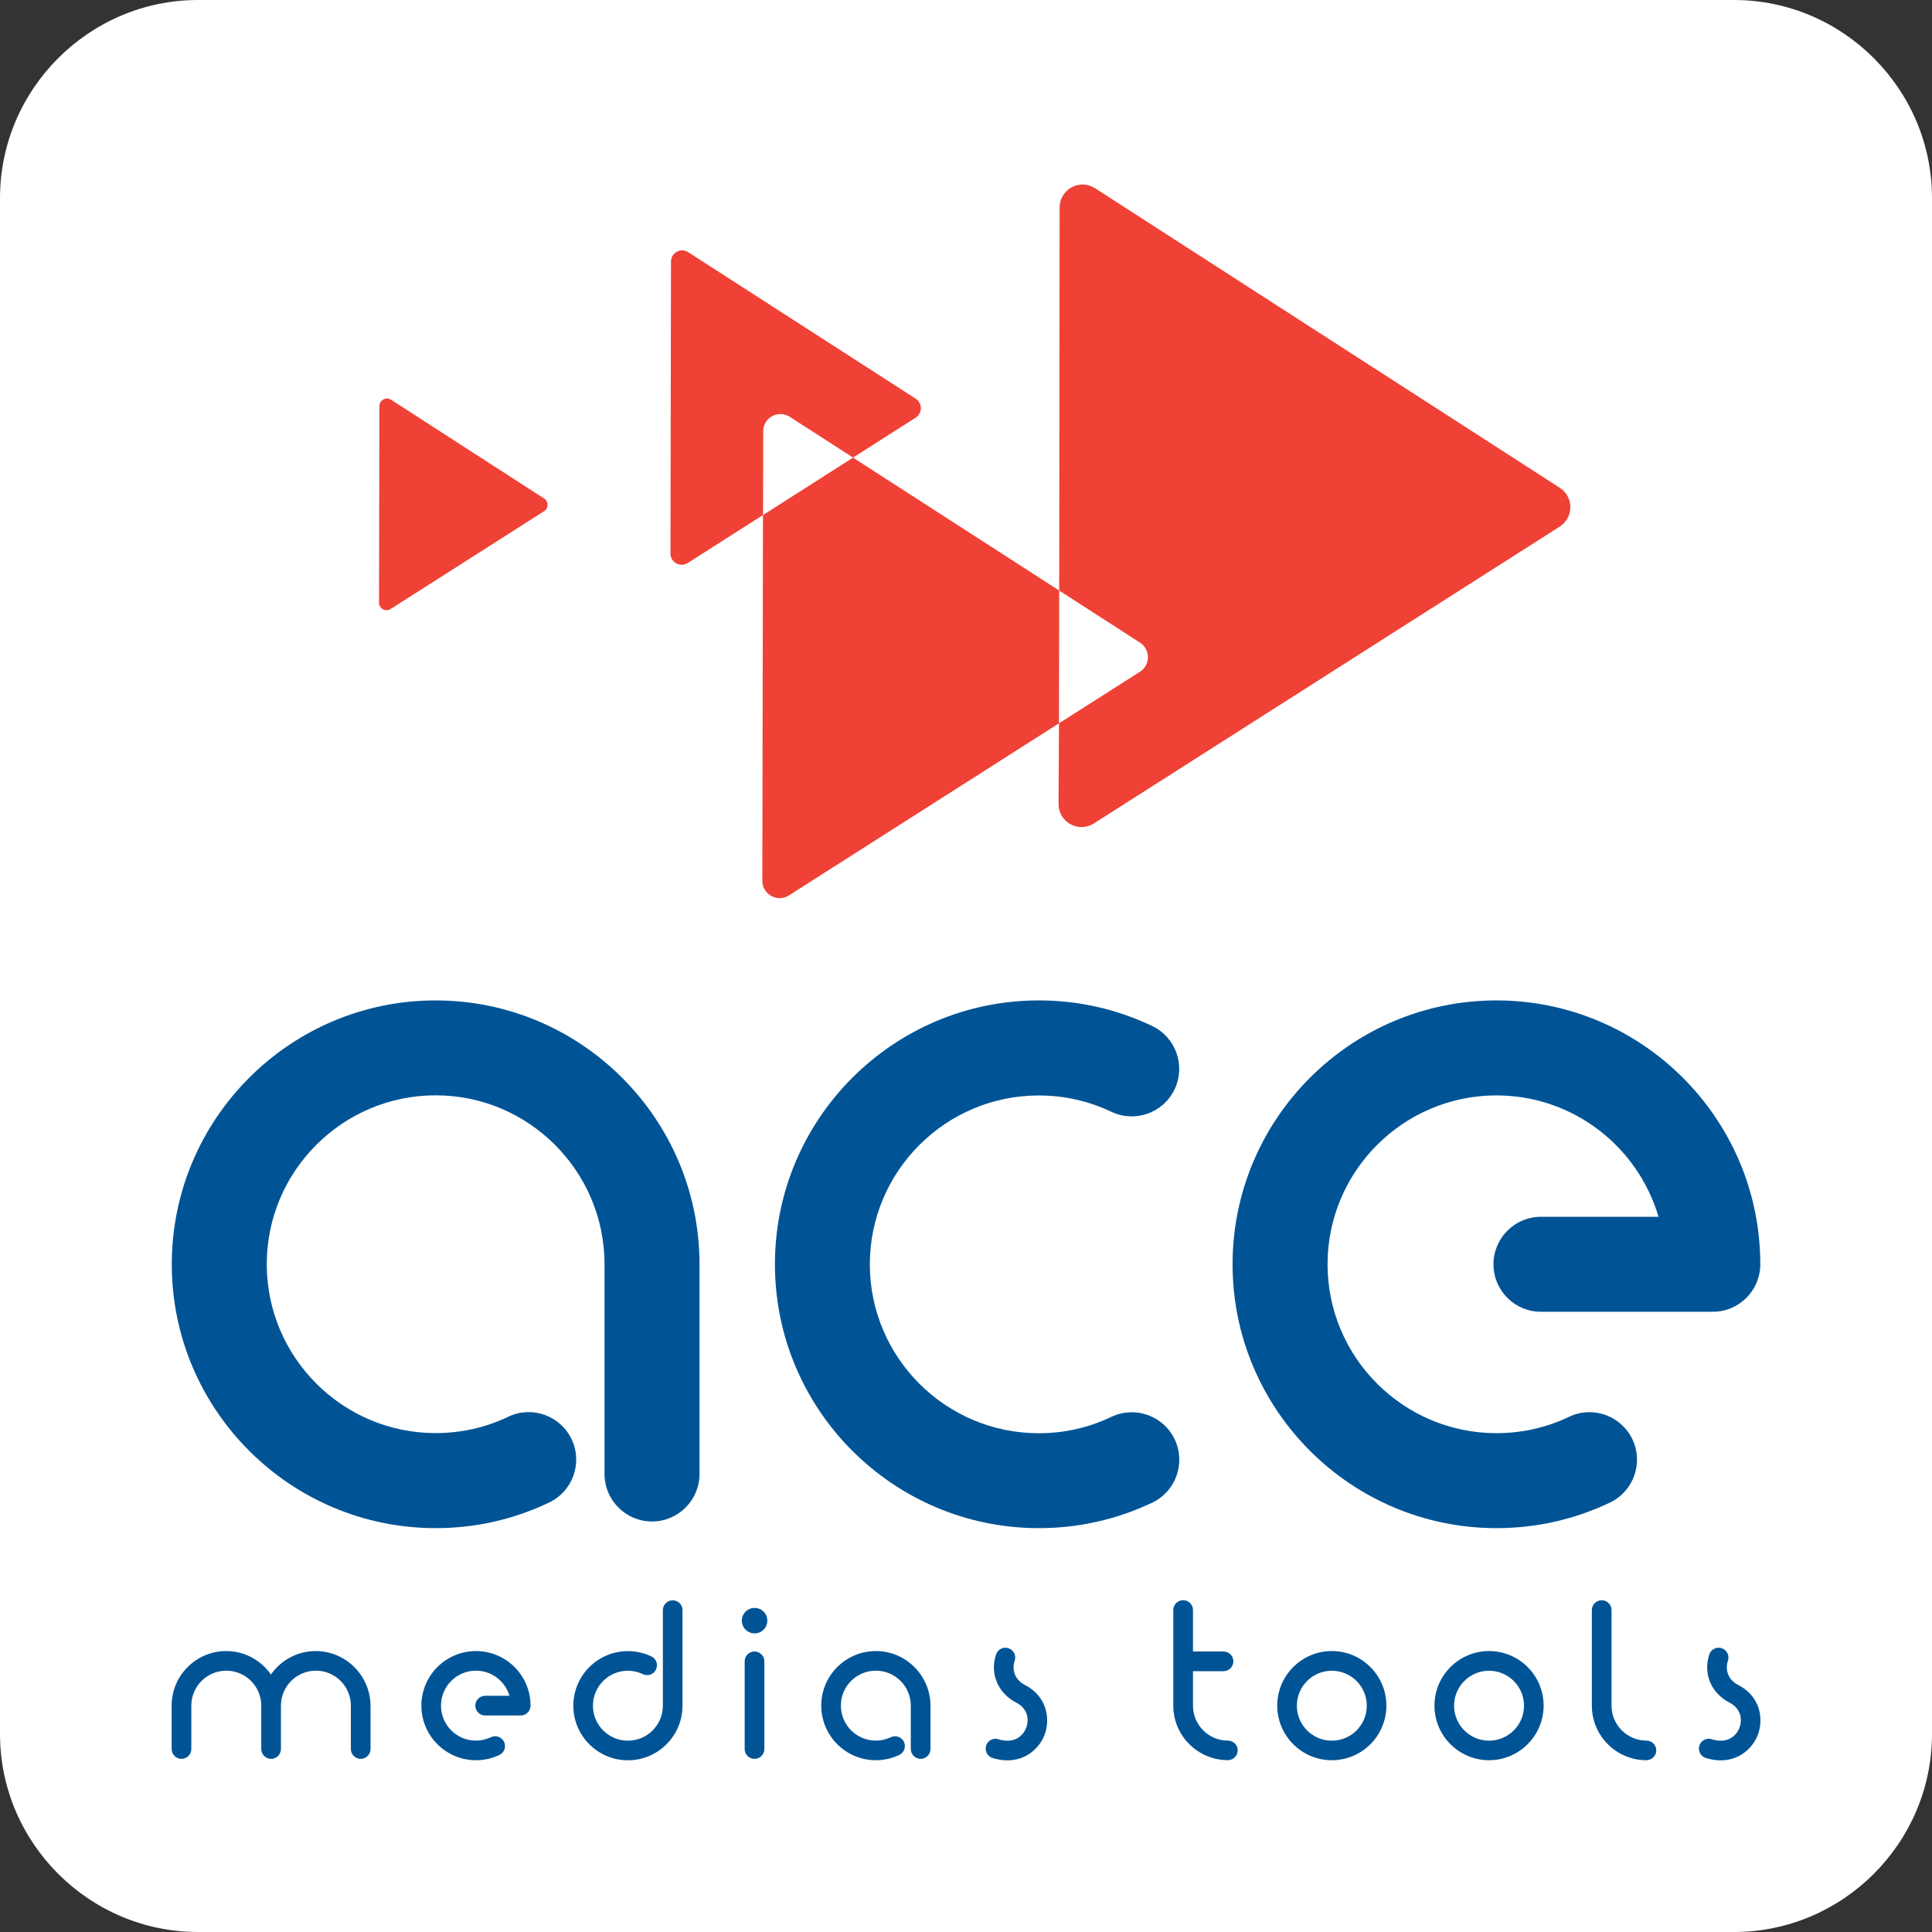 <?xml version="1.0" encoding="UTF-8"?> <svg xmlns="http://www.w3.org/2000/svg" xmlns:xlink="http://www.w3.org/1999/xlink" version="1.1" id="Calque_1" x="0px" y="0px" viewBox="0 0 266.89 266.89" style="enable-background:new 0 0 266.89 266.89;" xml:space="preserve"><rect x="0" y="0" width="266.89" height="266.89" fill="#333333" stroke="none"/> <style type="text/css"> .st0{fill:#FFFFFF;} .st1{fill:#EF4136;} .st2{fill:#005496;} </style> <g> <path class="st0" d="M239.53,266.89H27.36C12.31,266.89,0,254.58,0,239.53V27.36C0,12.31,12.31,0,27.36,0h212.17 c15.05,0,27.36,12.31,27.36,27.36v212.17C266.89,254.58,254.58,266.89,239.53,266.89z"></path> <g> <g> <path class="st1" d="M215.48,67.39L151.27,26c-2.11-1.36-4.89,0.15-4.89,2.66l-0.06,52.92l11.16,7.19 c1.46,0.94,1.46,3.09-0.01,4.03l-11.18,7.12l-0.06,11.15c0,2.51,2.76,4.03,4.88,2.68l64.36-41.01 C217.41,71.49,217.42,68.65,215.48,67.39z"></path> <path class="st1" d="M117.84,63.22l-12.44,7.93l-0.09,50.52c0,1.89,2.08,3.04,3.68,2.02l37.3-23.77l0.03-18.34L117.84,63.22z"></path> <path class="st1" d="M109.1,57.58l8.74,5.63l8.65-5.51c0.95-0.61,0.96-2,0.01-2.62L95.08,34.84c-1.03-0.67-2.39,0.07-2.39,1.3 l-0.07,40.32c0,1.23,1.35,1.97,2.39,1.31l10.4-6.63l0.02-11.56C105.42,57.7,107.51,56.56,109.1,57.58z"></path> </g> <path class="st1" d="M53.96,84.13l21.2-13.51c0.64-0.41,0.65-1.35,0-1.76L54.02,55.22c-0.69-0.45-1.61,0.05-1.61,0.88l-0.05,27.15 C52.36,84.07,53.27,84.57,53.96,84.13z"></path> </g> <g> <path class="st2" d="M60.18,138.2c-20.1,0-36.45,16.35-36.45,36.45s16.35,36.45,36.45,36.45c5.49,0,10.76-1.19,15.68-3.54 c3.27-1.56,4.66-5.48,3.1-8.75c-1.56-3.27-5.48-4.66-8.75-3.1c-3.14,1.5-6.51,2.26-10.03,2.26c-12.86,0-23.33-10.47-23.33-23.33 c0-12.86,10.47-23.33,23.33-23.33s23.33,10.47,23.33,23.33v28.98c0,3.62,2.94,6.56,6.56,6.56s6.56-2.94,6.56-6.56v-28.98 C96.63,154.55,80.28,138.2,60.18,138.2z"></path> <path class="st2" d="M143.5,211.1c-20.1,0-36.45-16.35-36.45-36.45s16.35-36.45,36.45-36.45c5.48,0,10.74,1.19,15.66,3.53 c3.27,1.56,4.66,5.47,3.1,8.75c-1.56,3.27-5.47,4.66-8.75,3.1c-3.14-1.49-6.51-2.25-10.02-2.25c-12.86,0-23.33,10.47-23.33,23.33 c0,12.86,10.47,23.33,23.33,23.33c3.51,0,6.89-0.76,10.03-2.26c3.27-1.56,7.19-0.17,8.75,3.1c1.56,3.27,0.17,7.19-3.1,8.75 C154.26,209.91,148.98,211.1,143.5,211.1z"></path> <path class="st2" d="M206.72,211.1c-20.1,0-36.45-16.35-36.45-36.45s16.35-36.45,36.45-36.45s36.45,16.35,36.45,36.45 c0,3.62-2.94,6.56-6.56,6.56h-23.74c-3.62,0-6.56-2.94-6.56-6.56s2.94-6.56,6.56-6.56h16.24c-2.84-9.68-11.8-16.77-22.39-16.77 c-12.86,0-23.33,10.47-23.33,23.33c0,12.86,10.47,23.33,23.33,23.33c3.51,0,6.89-0.76,10.03-2.26c3.27-1.56,7.18-0.17,8.75,3.1 c1.56,3.27,0.17,7.19-3.1,8.75C217.48,209.91,212.2,211.1,206.72,211.1z"></path> </g> <g> <g> <path class="st2" d="M227.45,240.45c-2.66,0-4.83-2.16-4.83-4.83v-13.2c0-0.75-0.61-1.36-1.36-1.36c-0.75,0-1.36,0.61-1.36,1.36 v13.2c0,4.16,3.38,7.54,7.54,7.54c0.75,0,1.36-0.61,1.36-1.36S228.2,240.45,227.45,240.45z"></path> <path class="st2" d="M169.63,240.45c-2.66,0-4.83-2.16-4.83-4.83v-4.76h4.22c0.75,0,1.36-0.61,1.36-1.36s-0.61-1.36-1.36-1.36 h-4.22v-5.73c0-0.75-0.61-1.36-1.36-1.36c-0.75,0-1.36,0.61-1.36,1.36v13.2c0,4.16,3.38,7.54,7.54,7.54 c0.75,0,1.36-0.61,1.36-1.36S170.38,240.45,169.63,240.45z"></path> <path class="st2" d="M183.98,243.16c-4.16,0-7.54-3.38-7.54-7.54s3.38-7.54,7.54-7.54s7.54,3.38,7.54,7.54 S188.14,243.16,183.98,243.16z M183.98,230.8c-2.66,0-4.83,2.16-4.83,4.83s2.16,4.83,4.83,4.83s4.83-2.16,4.83-4.83 S186.64,230.8,183.98,230.8z"></path> <path class="st2" d="M205.7,243.16c-4.16,0-7.54-3.38-7.54-7.54s3.38-7.54,7.54-7.54c4.16,0,7.54,3.38,7.54,7.54 S209.85,243.16,205.7,243.16z M205.7,230.8c-2.66,0-4.83,2.16-4.83,4.83s2.16,4.83,4.83,4.83c2.66,0,4.83-2.16,4.83-4.83 S208.36,230.8,205.7,230.8z"></path> <path class="st2" d="M240.13,232.77c-1.61-0.83-1.78-2.33-1.43-3.36c0.24-0.71-0.14-1.48-0.85-1.72 c-0.7-0.24-1.48,0.14-1.72,0.85c-0.89,2.63,0.25,5.36,2.77,6.65c1.6,0.82,1.84,2.37,1.37,3.54c-0.48,1.17-1.73,2.18-3.82,1.53 c-0.72-0.23-1.48,0.18-1.7,0.89c-0.22,0.72,0.18,1.48,0.89,1.7c0.72,0.22,1.4,0.33,2.04,0.33c2.54,0,4.37-1.6,5.11-3.42 C243.72,237.43,243.12,234.29,240.13,232.77z"></path> <path class="st2" d="M92.93,221.07c-0.75,0-1.36,0.61-1.36,1.36v13.2c0,2.66-2.16,4.83-4.83,4.83s-4.83-2.16-4.83-4.83 s2.16-4.83,4.83-4.83c0.73,0,1.42,0.16,2.07,0.47c0.68,0.33,1.49,0.04,1.81-0.64c0.32-0.68,0.04-1.49-0.64-1.81 c-1.02-0.49-2.11-0.73-3.24-0.73c-4.16,0-7.54,3.38-7.54,7.54s3.38,7.54,7.54,7.54c4.16,0,7.54-3.38,7.54-7.54v-13.2 C94.29,221.67,93.68,221.07,92.93,221.07z"></path> <path class="st2" d="M120.99,228.08c-4.16,0-7.54,3.38-7.54,7.54s3.38,7.54,7.54,7.54c1.14,0,2.23-0.25,3.24-0.73 c0.68-0.32,0.96-1.13,0.64-1.81c-0.32-0.68-1.14-0.96-1.81-0.64c-0.65,0.31-1.35,0.47-2.07,0.47c-2.66,0-4.83-2.16-4.83-4.83 s2.16-4.83,4.83-4.83s4.83,2.16,4.83,4.83v5.99c0,0.75,0.61,1.36,1.36,1.36s1.36-0.61,1.36-1.36v-5.99 C128.53,231.47,125.15,228.08,120.99,228.08z"></path> <g> <path class="st2" d="M65.75,243.16c-4.16,0-7.54-3.38-7.54-7.54s3.38-7.54,7.54-7.54c4.16,0,7.54,3.38,7.54,7.54 c0,0.75-0.61,1.36-1.36,1.36h-4.91c-0.75,0-1.36-0.61-1.36-1.36c0-0.75,0.61-1.36,1.36-1.36h3.36c-0.59-2-2.44-3.47-4.63-3.47 c-2.66,0-4.83,2.16-4.83,4.83s2.16,4.83,4.83,4.83c0.73,0,1.42-0.16,2.07-0.47c0.68-0.32,1.49-0.03,1.81,0.64 c0.32,0.68,0.04,1.49-0.64,1.81C67.97,242.92,66.88,243.16,65.75,243.16z"></path> </g> <path class="st2" d="M104.23,242.97c-0.75,0-1.36-0.61-1.36-1.36V229.5c0-0.75,0.61-1.36,1.36-1.36s1.36,0.61,1.36,1.36v12.12 C105.59,242.37,104.98,242.97,104.23,242.97z"></path> <path class="st2" d="M43.61,228.08c-2.56,0-4.82,1.28-6.18,3.24c-1.36-1.95-3.62-3.24-6.18-3.24c-4.16,0-7.54,3.38-7.54,7.54 v5.99c0,0.75,0.61,1.36,1.36,1.36s1.36-0.61,1.36-1.36v-5.99c0-2.66,2.16-4.83,4.83-4.83c2.66,0,4.83,2.16,4.83,4.83v5.99 c0,0.75,0.61,1.36,1.36,1.36s1.36-0.61,1.36-1.36v-5.99c0-2.66,2.16-4.83,4.83-4.83s4.83,2.16,4.83,4.83v5.99 c0,0.75,0.61,1.36,1.36,1.36s1.36-0.61,1.36-1.36v-5.99C51.15,231.47,47.77,228.08,43.61,228.08z"></path> <path class="st2" d="M141.6,232.77c-1.61-0.83-1.78-2.33-1.43-3.36c0.24-0.71-0.14-1.48-0.85-1.72c-0.7-0.24-1.48,0.14-1.72,0.85 c-0.89,2.63,0.25,5.36,2.77,6.65c1.61,0.82,1.84,2.37,1.37,3.54c-0.48,1.17-1.73,2.18-3.82,1.53c-0.72-0.23-1.48,0.18-1.7,0.89 c-0.22,0.72,0.18,1.48,0.89,1.7c0.72,0.22,1.4,0.33,2.04,0.33c2.54,0,4.36-1.6,5.11-3.42 C145.18,237.43,144.58,234.29,141.6,232.77z"></path> </g> <circle class="st2" cx="104.24" cy="223.88" r="1.76"></circle> </g> </g> </svg> 